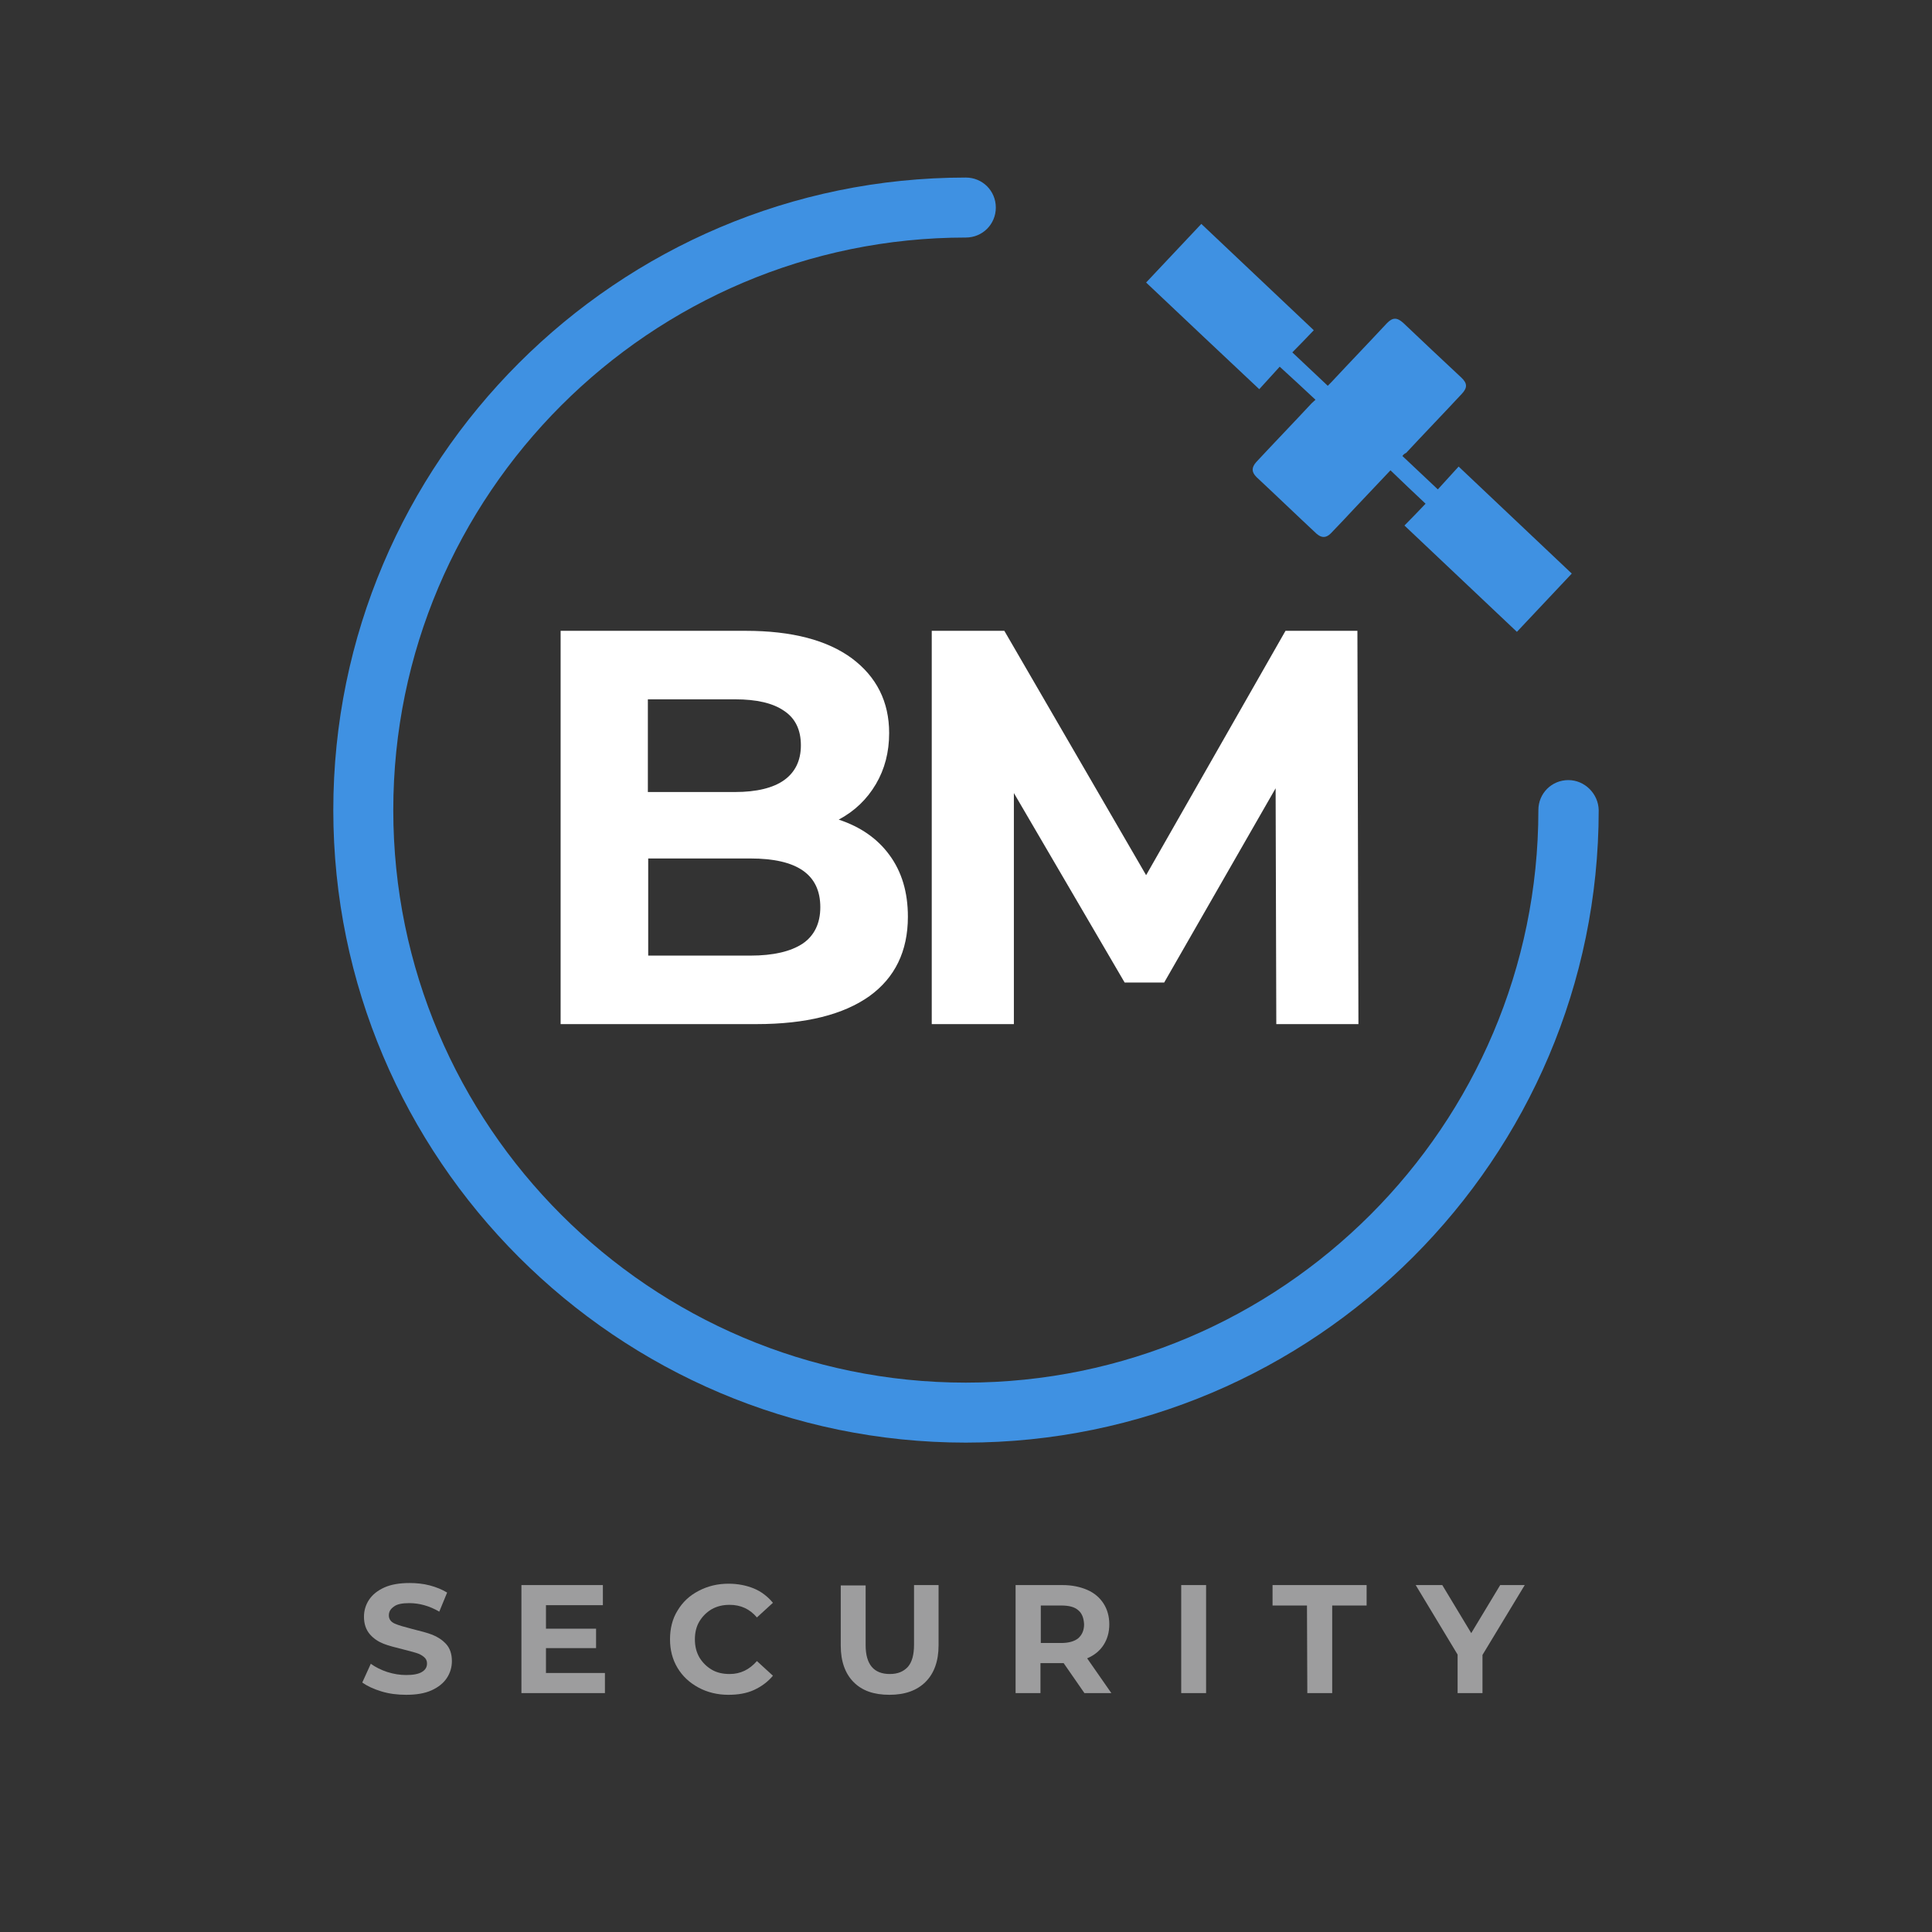 <?xml version="1.0" encoding="utf-8"?>
<!-- Generator: Adobe Illustrator 25.4.1, SVG Export Plug-In . SVG Version: 6.00 Build 0)  -->
<svg version="1.1" id="Capa_1" xmlns="http://www.w3.org/2000/svg" xmlns:xlink="http://www.w3.org/1999/xlink" x="0px" y="0px"
	 viewBox="0 0 566.9 566.9" style="enable-background:new 0 0 566.9 566.9;" xml:space="preserve">
<rect x="0" y="0" width="566.9" height="566.9" fill="#333333" stroke="none"/>
<style type="text/css">
	.st0{fill:#FFFFFF;}
	.st1{fill:#3F91E2;}
	.st2{fill:#9D9D9E;}
</style>
<g>
	<path class="st0" d="M261,250.9c3.6,4.9,5.4,10.9,5.4,18.1c0,10.1-3.8,17.9-11.3,23.3c-7.6,5.4-18.6,8.2-33.1,8.2h-57.5V185.1h54.3
		c13.5,0,23.9,2.7,31.2,8.1c7.2,5.4,10.9,12.7,10.9,21.9c0,5.6-1.3,10.6-3.9,15s-6.2,7.9-10.9,10.4
		C252.5,242.6,257.5,246.1,261,250.9z M190.1,205.2v27.2h25.6c6.3,0,11.2-1.2,14.4-3.5s4.9-5.7,4.9-10.2s-1.6-7.9-4.9-10.1
		c-3.3-2.3-8.1-3.4-14.4-3.4H190.1z M235.5,276.9c3.4-2.3,5.2-5.9,5.2-10.7c0-9.6-6.8-14.3-20.5-14.3h-30v28.5h30
		C226.9,280.4,232,279.2,235.5,276.9z"/>
	<path class="st0" d="M374.5,300.5l-0.2-69.2l-32.7,57H330l-32.5-55.6v67.8h-24.1V185.1h21.3l41.6,71.7l40.9-71.7h21.1l0.3,115.4
		H374.5z"/>
</g>
<g>
	<path class="st1" d="M411.5,133.8c3.6,3.4,7,6.6,10.4,9.8c2-2.2,4.1-4.5,6.1-6.7c11.3,10.7,22.3,21.1,33.2,31.4
		c-5.3,5.6-10.7,11.4-16.1,17.1c-10.9-10.3-21.9-20.7-33-31.2c2-2,4.1-4.2,6.2-6.4c-3.5-3.3-6.9-6.5-10.3-9.8
		c-3.5,3.7-7,7.4-10.5,11.1c-2.3,2.5-4.7,5-7,7.4c-1.4,1.4-2.7,1.4-4.2,0.1c-5.9-5.5-11.7-11.1-17.6-16.6c-1.5-1.5-1.5-2.8-0.1-4.4
		c5.4-5.8,10.9-11.5,16.3-17.3c0.4-0.4,0.8-0.7,1.1-1c-3.5-3.3-7-6.5-10.5-9.7c-1.9,2.1-4,4.4-6,6.6c-11.3-10.6-22.3-21-33.2-31.3
		c5.3-5.6,10.8-11.5,16.2-17.2c10.9,10.3,21.9,20.7,33,31.2c-2,2.1-4.2,4.4-6.3,6.5c3.5,3.3,6.9,6.5,10.4,9.8c0.3-0.3,0.6-0.6,1-1
		c5.4-5.8,10.9-11.5,16.3-17.3c1.7-1.8,3-1.8,4.8-0.2c5.7,5.4,11.4,10.8,17.1,16.1c1.8,1.7,1.8,3,0.1,4.8
		c-5.4,5.8-10.9,11.5-16.3,17.3C412.1,133.1,411.8,133.4,411.5,133.8z"/>
	<path class="st1" d="M460.2,228.9c-4.9,0-8.8,3.9-8.8,8.8c0,92.6-75.4,168-168,168s-168-75.4-168-168s75.4-168,168-168
		c4.9,0,8.8-3.9,8.8-8.8s-3.9-8.8-8.8-8.8c-102.3,0-185.6,83.3-185.6,185.6s83.3,185.6,185.6,185.6S469.1,340,469.1,237.7
		C469,232.9,465,228.9,460.2,228.9z"/>
</g>
<g>
	<path class="st2" d="M111.9,496.3c-2.3-0.7-4.2-1.6-5.6-2.6l2.5-5.5c1.4,1,3,1.8,4.8,2.4c1.9,0.6,3.7,0.9,5.6,0.9
		c2.1,0,3.6-0.3,4.6-0.9s1.5-1.4,1.5-2.5c0-0.8-0.3-1.4-0.9-1.9s-1.3-0.9-2.3-1.2c-0.9-0.3-2.2-0.6-3.7-1c-2.4-0.6-4.4-1.1-5.9-1.7
		s-2.9-1.5-4-2.8s-1.7-3-1.7-5.1c0-1.8,0.5-3.5,1.5-5s2.5-2.7,4.5-3.6s4.5-1.3,7.4-1.3c2,0,4,0.2,5.9,0.7c1.9,0.5,3.6,1.2,5.1,2.1
		l-2.3,5.6c-2.9-1.7-5.9-2.5-8.8-2.5c-2.1,0-3.6,0.3-4.5,1c-1,0.7-1.5,1.5-1.5,2.6s0.6,1.9,1.7,2.4s2.9,1,5.2,1.6
		c2.4,0.6,4.4,1.1,5.9,1.7c1.5,0.6,2.9,1.5,4,2.7s1.7,2.9,1.7,5c0,1.8-0.5,3.5-1.5,5s-2.5,2.7-4.5,3.6s-4.5,1.3-7.4,1.3
		C116.6,497.3,114.2,497,111.9,496.3z"/>
	<path class="st2" d="M177.5,490.9v5.9H153v-31.7h23.9v5.9h-16.7v6.9h14.7v5.7h-14.7v7.3L177.5,490.9L177.5,490.9z"/>
	<path class="st2" d="M205,495.2c-2.6-1.4-4.7-3.3-6.2-5.8s-2.2-5.3-2.2-8.4s0.7-6,2.2-8.4c1.5-2.5,3.5-4.4,6.2-5.8s5.5-2.1,8.8-2.1
		c2.7,0,5.2,0.5,7.4,1.4s4.1,2.4,5.6,4.2l-4.7,4.3c-2.1-2.5-4.8-3.7-8-3.7c-2,0-3.7,0.4-5.3,1.3c-1.5,0.9-2.7,2.1-3.6,3.6
		s-1.3,3.3-1.3,5.2c0,2,0.4,3.7,1.3,5.3c0.9,1.5,2.1,2.7,3.6,3.6s3.3,1.3,5.3,1.3c3.2,0,5.8-1.3,8-3.8l4.7,4.3
		c-1.5,1.8-3.4,3.2-5.6,4.2s-4.7,1.4-7.5,1.4C210.6,497.3,207.6,496.6,205,495.2z"/>
	<path class="st2" d="M250.5,493.6c-2.5-2.5-3.8-6.1-3.8-10.7v-17.7h7.3v17.5c0,5.7,2.4,8.5,7.1,8.5c2.3,0,4-0.7,5.3-2.1
		c1.2-1.4,1.8-3.5,1.8-6.5v-17.5h7.2v17.7c0,4.6-1.3,8.2-3.8,10.7s-6,3.8-10.6,3.8S253,496.1,250.5,493.6z"/>
	<path class="st2" d="M318.2,496.8l-6.1-8.8h-0.4h-6.4v8.8H298v-31.7h13.7c2.8,0,5.2,0.5,7.3,1.4s3.7,2.3,4.8,4s1.7,3.8,1.7,6.1
		c0,2.4-0.6,4.4-1.7,6.1s-2.7,3-4.8,3.9l7.1,10.2H318.2z M316.4,472.5c-1.1-1-2.8-1.4-5-1.4h-6v11h6c2.2,0,3.9-0.5,5-1.4
		c1.1-1,1.7-2.3,1.7-4.1C318,474.8,317.5,473.4,316.4,472.5z"/>
	<path class="st2" d="M346.6,465.1h7.3v31.7h-7.3V465.1z"/>
	<path class="st2" d="M383.5,471.1h-10.1v-6H401v6h-10.1v25.7h-7.3L383.5,471.1L383.5,471.1z"/>
	<path class="st2" d="M435,485.6v11.2h-7.3v-11.3l-12.3-20.4h7.8l8.5,14.1l8.5-14.1h7.2L435,485.6z"/>
</g>
</svg>
